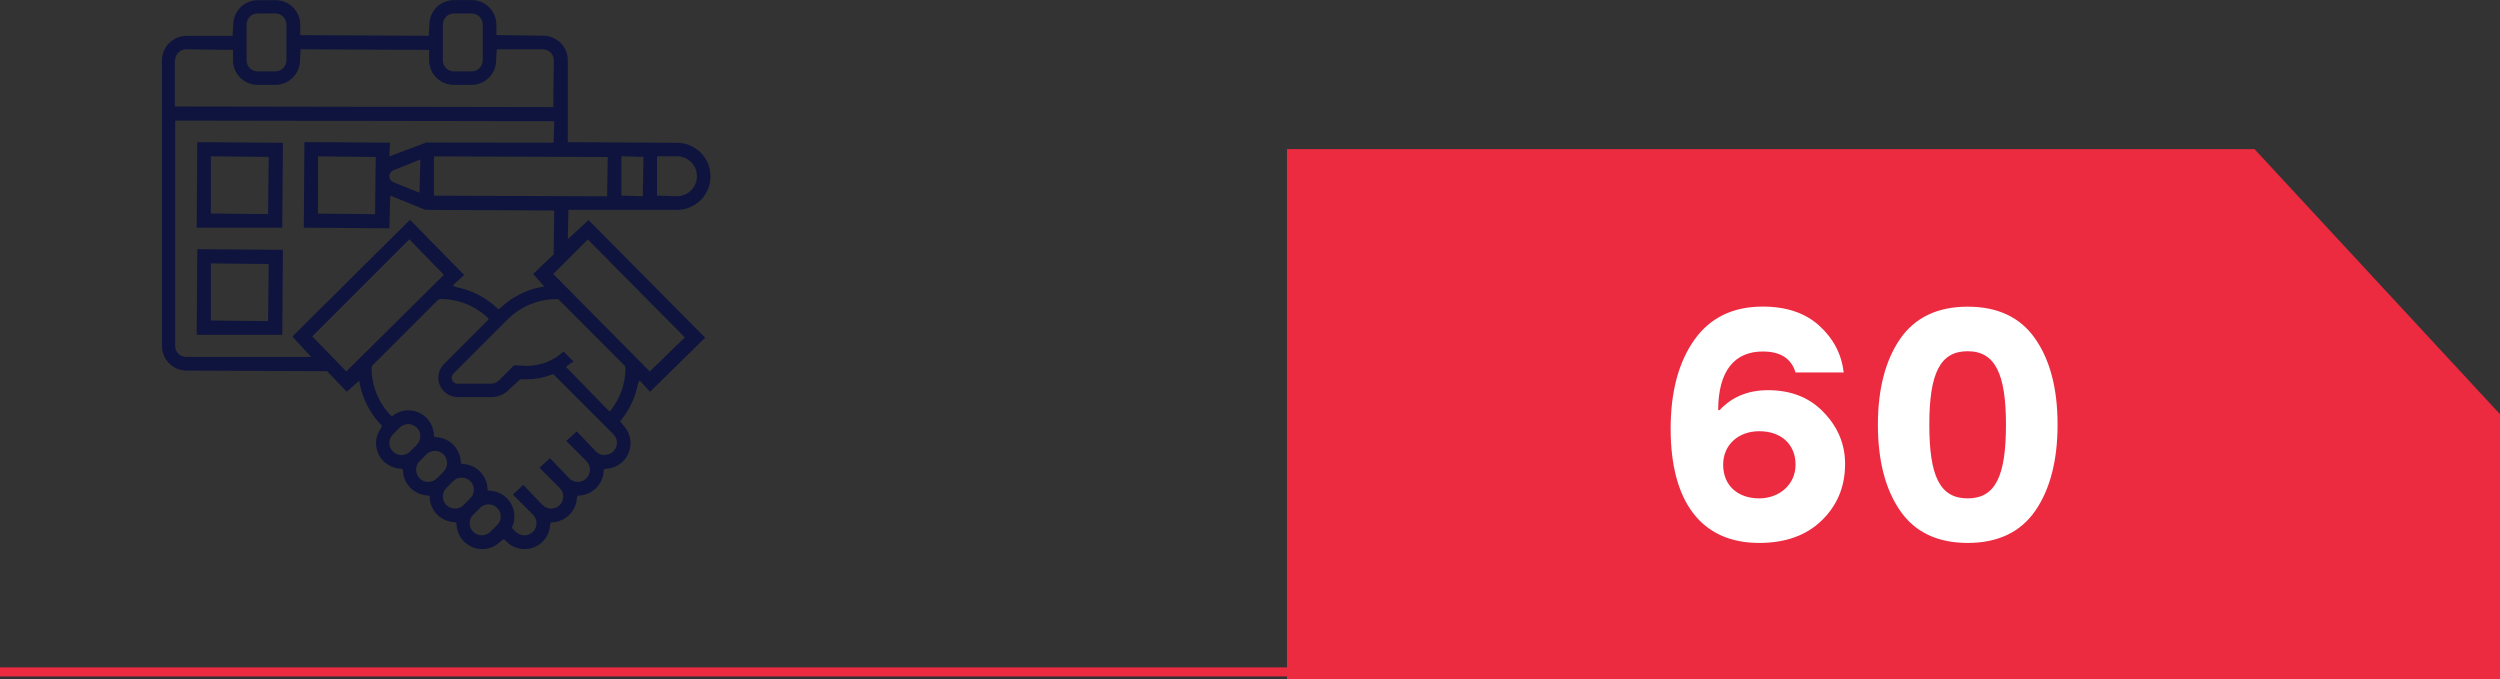 <?xml version="1.0" encoding="UTF-8"?>
<svg id="Layer_2" data-name="Layer 2" xmlns="http://www.w3.org/2000/svg" viewBox="0 0 276.6 75.16">
  <rect x="0" y="0" width="276.6" height="75.16" fill="#333333" stroke="none"/>
  <defs>
    <style>
      .cls-1 {
        fill: #0e143d;
      }

      .cls-2 {
        fill: #fff;
      }

      .cls-3 {
        fill: none;
        stroke: #ec2a40;
      }

      .cls-4 {
        fill: #ec2a40;
      }
    </style>
  </defs>
  <g id="Layer_1-2" data-name="Layer 1">
    <g>
      <line class="cls-3" x1="263.71" y1="74.34" y2="74.34"/>
      <polygon class="cls-4" points="142.39 16.5 142.39 75.16 276.6 75.16 276.6 45.83 249.44 16.5 142.39 16.5"/>
      <path class="cls-2" d="M221.94,46.98c0,5.69-1.16,8.16-4.24,8.16s-4.24-2.47-4.24-8.16,1.2-8.12,4.24-8.12,4.24,2.5,4.24,8.12M207.77,46.98c0,3.99.83,7.18,2.47,9.54,1.63,2.36,4.13,3.55,7.47,3.55s5.84-1.2,7.47-3.55c1.63-2.36,2.47-5.55,2.47-9.54s-.83-7.14-2.47-9.5-4.13-3.55-7.47-3.55-5.84,1.2-7.47,3.55c-1.63,2.36-2.47,5.55-2.47,9.5M194.64,55.14c-2.36,0-3.99-1.41-3.99-3.73,0-2.18,1.67-3.7,3.99-3.7,2.47,0,4.02,1.49,4.02,3.7s-1.81,3.73-4.02,3.73M194.64,60.07c2.9,0,5.22-.83,6.93-2.5s2.57-3.73,2.57-6.24c0-2.14-.76-4.02-2.32-5.66-1.56-1.67-3.63-2.5-6.2-2.5-2.21,0-3.99.73-5.37,2.21h-.15c0-4.39,1.85-6.49,4.93-6.49,1.96,0,3.15.76,3.63,2.32h5.33c-.25-2.07-1.16-3.77-2.72-5.19-1.56-1.41-3.66-2.1-6.24-2.1-3.3,0-5.84,1.23-7.58,3.7s-2.61,5.73-2.61,9.83c0,7.94,3.3,12.62,9.79,12.62"/>
      <path class="cls-1" d="M23.33,29.14l6.4.07-.07,6.32-6.33-.07v-6.33ZM21.76,37.04h9.47l.07-9.4-9.47-.07-.07,9.47ZM23.33,17.29l6.4.07-.07,6.33-6.33-.07v-6.33ZM21.76,25.19h9.47l.07-9.39-9.47-.07-.07,9.47ZM71.89,41.1l-10.68-10.79,3.82-3.82,10.74,10.84-3.88,3.77ZM67.64,45.35l-.23.16-4.8-4.92.15-.11c.25-.18.48-.37.7-.48l-1.11-1.11c-1.11,1.03-2.55,1.59-4.07,1.59l-1.39-.07-1.69,1.68c-.23.23-.54.36-.87.36h-3.71c-.36,0-.65-.29-.65-.65,0-.17.07-.34.19-.46l6.02-6.02c1.41-1.41,3.39-2.23,5.42-2.23h.16s7.37,7.38,7.37,7.38l.07.24c0,1.69-.55,3.29-1.58,4.63M66.89,50.35c-.36,0-.7-.14-.95-.39l-2.13-2.23-1.16,1.06,2.23,2.23c.25.26.39.59.39.95,0,.74-.6,1.35-1.34,1.35-.36,0-.7-.14-.95-.4l-2.13-2.23-1.16,1.06,2.23,2.23c.25.25.4.59.4.95,0,.74-.6,1.34-1.34,1.34-.36,0-.7-.14-.95-.39l-2.13-2.23-1.16,1.06,2.23,2.23c.25.26.39.59.39.95,0,.74-.6,1.34-1.34,1.34-.36,0-.7-.14-.95-.39l-.41-.41v-.14s.03-.05.03-.05c.15-.36.22-.73.22-1.11,0-1.53-1.2-2.78-2.74-2.83l-.23-.08v-.15c-.06-1.48-1.26-2.68-2.74-2.74l-.22-.08v-.15c-.06-1.48-1.26-2.68-2.74-2.73l-.23-.08v-.15c-.06-1.54-1.3-2.74-2.84-2.74-.6,0-1.18.19-1.79.64l-.15-.07-.04-.05c-1.34-1.42-2.08-3.27-2.08-5.24l.07-.22,7.31-7.31.24-.07c1.94,0,3.78.72,5.2,2.04l.13.22-4.93,4.93c-.4.41-.63.94-.63,1.52,0,1.18.96,2.14,2.15,2.14h3.71c.73,0,1.41-.28,1.93-.8l1.27-1.17h.75c.94,0,1.86-.18,2.74-.52l.15-.06,6.66,6.66c.26.25.4.59.4.95,0,.74-.6,1.34-1.34,1.34M55,58.09l-.75.75c-.25.25-.59.39-.95.39-.74,0-1.34-.6-1.34-1.34,0-.36.14-.7.4-.95l.75-.75c.26-.25.59-.39.95-.39.74,0,1.34.6,1.34,1.35,0,.36-.14.7-.39.95M51.29,55.88c-.26.25-.59.39-.95.39-.74,0-1.34-.6-1.34-1.34,0-.36.14-.7.39-.95l.75-.75c.26-.25.59-.39.95-.39.74,0,1.34.6,1.34,1.34,0,.36-.14.7-.39.95l-.75.75ZM48.33,52.92c-.25.26-.59.4-.95.4-.74,0-1.34-.6-1.34-1.35,0-.36.14-.7.39-.95l.75-.75c.25-.25.59-.39.95-.39.74,0,1.34.6,1.34,1.35,0,.36-.14.7-.39.95l-.75.75ZM45.37,49.96c-.25.25-.59.39-.95.39-.74,0-1.34-.6-1.34-1.34,0-.36.14-.7.39-.95l.75-.75c.26-.25.59-.39.95-.39.74,0,1.34.6,1.34,1.34,0,.36-.14.7-.39.95l-.75.75ZM38.32,41.1l-3.77-3.88,10.74-10.74,3.82,3.93-10.79,10.68ZM41.57,17.37l-.07,6.33-6.32-.07v-6.33l6.4.07ZM46.51,17.65l-.1,3.67-2.89-1.16c-.27-.11-.44-.37-.44-.66s.17-.55.44-.66l2.99-1.2ZM20.6,39.49c-.68,0-1.22-.55-1.22-1.22V13.34l41.94.07-.07,2.38-14.08-.02-4.09,1.53.07-1.51-9.47-.07-.07,9.47,9.47.07.1-3.62,3.89,1.58,14.25.07-.07,4.86-2.26,2.16,1.22,1.38-.31.06c-1.71.32-3.29,1.13-4.57,2.35l-.21.11-.11-.11c-1.27-1.2-2.86-2.02-4.58-2.34l-.34-.18,1.26-1.16-5.99-6.1-13.01,12.91,2.08,2.26h-13.81ZM19.38,6.67c0-.68.55-1.22,1.22-1.22l5.18.07v1.15c0,1.5,1.22,2.72,2.72,2.72h1.97c1.5,0,2.72-1.22,2.72-2.72l.07-1.22,14.22.07v1.15c0,1.5,1.22,2.72,2.72,2.72h1.97c1.5,0,2.72-1.22,2.72-2.72l.07-1.22h5.1c.67,0,1.22.55,1.22,1.22l-.07,5.18-41.87-.07v-5.1ZM27.28,2.72c0-.68.55-1.23,1.22-1.23h1.97c.68,0,1.22.55,1.22,1.23v3.95c0,.68-.55,1.23-1.22,1.23h-1.97c-.68,0-1.22-.55-1.22-1.23v-3.95ZM49,2.72c0-.68.55-1.23,1.22-1.23h1.97c.67,0,1.22.55,1.22,1.23v3.95c0,.68-.55,1.23-1.22,1.23h-1.97c-.68,0-1.22-.55-1.22-1.23v-3.95ZM67.24,17.37l-.07,4.35-19.16-.07v-4.35l19.23.07ZM68.74,17.29l2.45.07-.07,4.35-2.37-.07v-4.35ZM72.69,17.29h2.21c1.22,0,2.21.99,2.21,2.21s-.99,2.21-2.21,2.21l-2.21-.07v-4.35ZM62.82,26.41l.07-3.19h12.01c2.05,0,3.71-1.66,3.71-3.71s-1.66-3.71-3.71-3.71l-12.08-.07V6.67c0-1.5-1.22-2.72-2.72-2.72l-5.18-.07v-1.15c0-1.5-1.22-2.72-2.72-2.72h-1.97c-1.5,0-2.72,1.22-2.72,2.72l-.07,1.23-14.22-.07v-1.15c0-1.5-1.22-2.72-2.72-2.72h-1.97c-1.5,0-2.72,1.22-2.72,2.72l-.07,1.23h-5.1c-1.5,0-2.72,1.22-2.72,2.72v31.59c0,1.5,1.22,2.72,2.72,2.72l15.56.07,2.16,2.27,1.38-1.22.06.31c.32,1.72,1.14,3.31,2.46,4.69l-.04.16-.04.05c-.37.5-.57,1.08-.57,1.69,0,1.53,1.2,2.78,2.74,2.83l.23.08v.15c.06,1.48,1.26,2.68,2.73,2.73l.23.08v.15c.06,1.48,1.26,2.68,2.74,2.73l.23.08v.15c.06,1.54,1.31,2.75,2.84,2.75.76,0,1.47-.3,2.01-.83l.39-.29.28.29c.54.54,1.25.83,2.01.83,1.53,0,2.78-1.21,2.83-2.74l.08-.22h.15c1.48-.06,2.68-1.26,2.73-2.74l.08-.22h.15c1.48-.06,2.68-1.26,2.73-2.74l.08-.22h.15c1.54-.06,2.74-1.3,2.74-2.84,0-.76-.3-1.47-.83-2.01l-.32-.41.1-.12c.95-1.17,1.6-2.57,1.88-4.05l.18-.35,1.15,1.26,6.1-5.99-12.91-13.01-2.26,2.09Z"/>
    </g>
  </g>
</svg>
